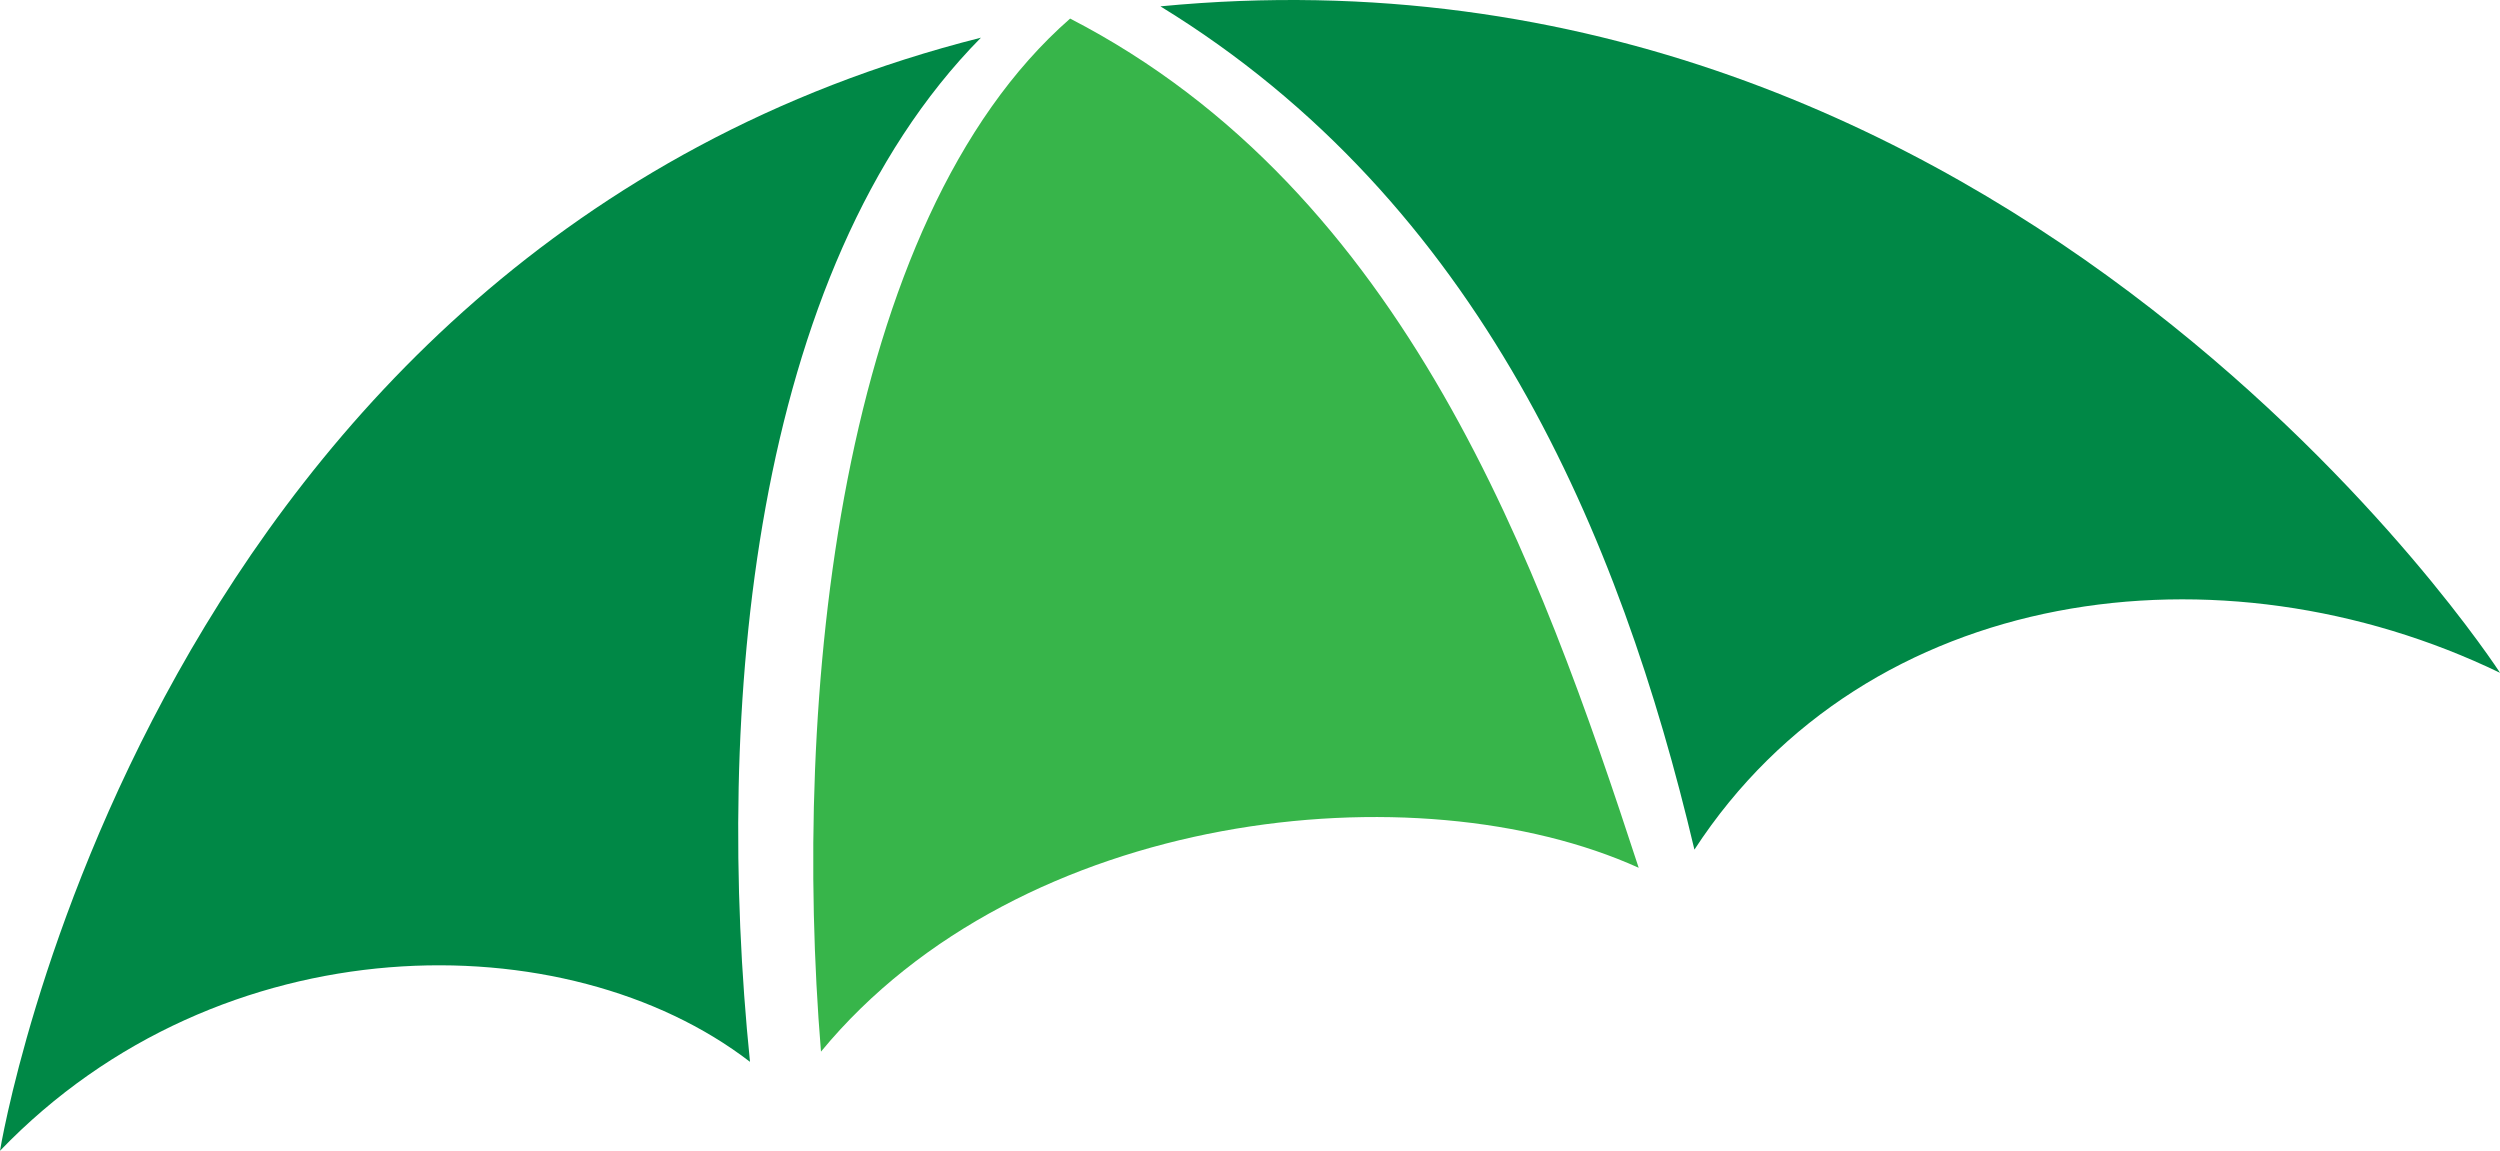 <svg xmlns="http://www.w3.org/2000/svg" version="1.1" xmlns:xlink="http://www.w3.org/1999/xlink" width="370.853" height="170.708"><svg xmlns="http://www.w3.org/2000/svg" width="370.853" height="170.708" viewBox="0 0 370.853 170.708">
  <g id="SvgjsG1013" transform="translate(-121.858 -1074.409)">
    <path id="SvgjsPath1012" data-name="Path 16" d="M493.438,99.8S421.658-11.291,294.72.941c47.381,29.027,68.2,78.437,79.216,125.092,25.662-39.4,78.1-46.219,119.5-26.23" transform="translate(-0.726 1074.409)" fill="#008846"></path>
    <path id="SvgjsPath1011" data-name="Path 17" d="M245.678,166.712S267.419,32.866,391.191,1.592c-34.219,34.679-39.526,100.248-34.257,151.926-27.16-20.891-78.48-20.891-111.256,13.194" transform="translate(-123.82 1078.405)" fill="#008846"></path>
    <path id="SvgjsPath1010" data-name="Path 18" d="M402.5,126.758C387.786,81.753,367.972,26.5,318.159.785,283.7,30.929,276.9,101.781,281.2,154.03c29.634-35.963,88.458-42.137,121.3-27.272" transform="translate(-37.556 1076.379)" fill="#37b54a"></path>
  </g>
</svg><style>@media (prefers-color-scheme: light) { :root { filter: none; } }
@media (prefers-color-scheme: dark) { :root { filter: none; } }
</style></svg>